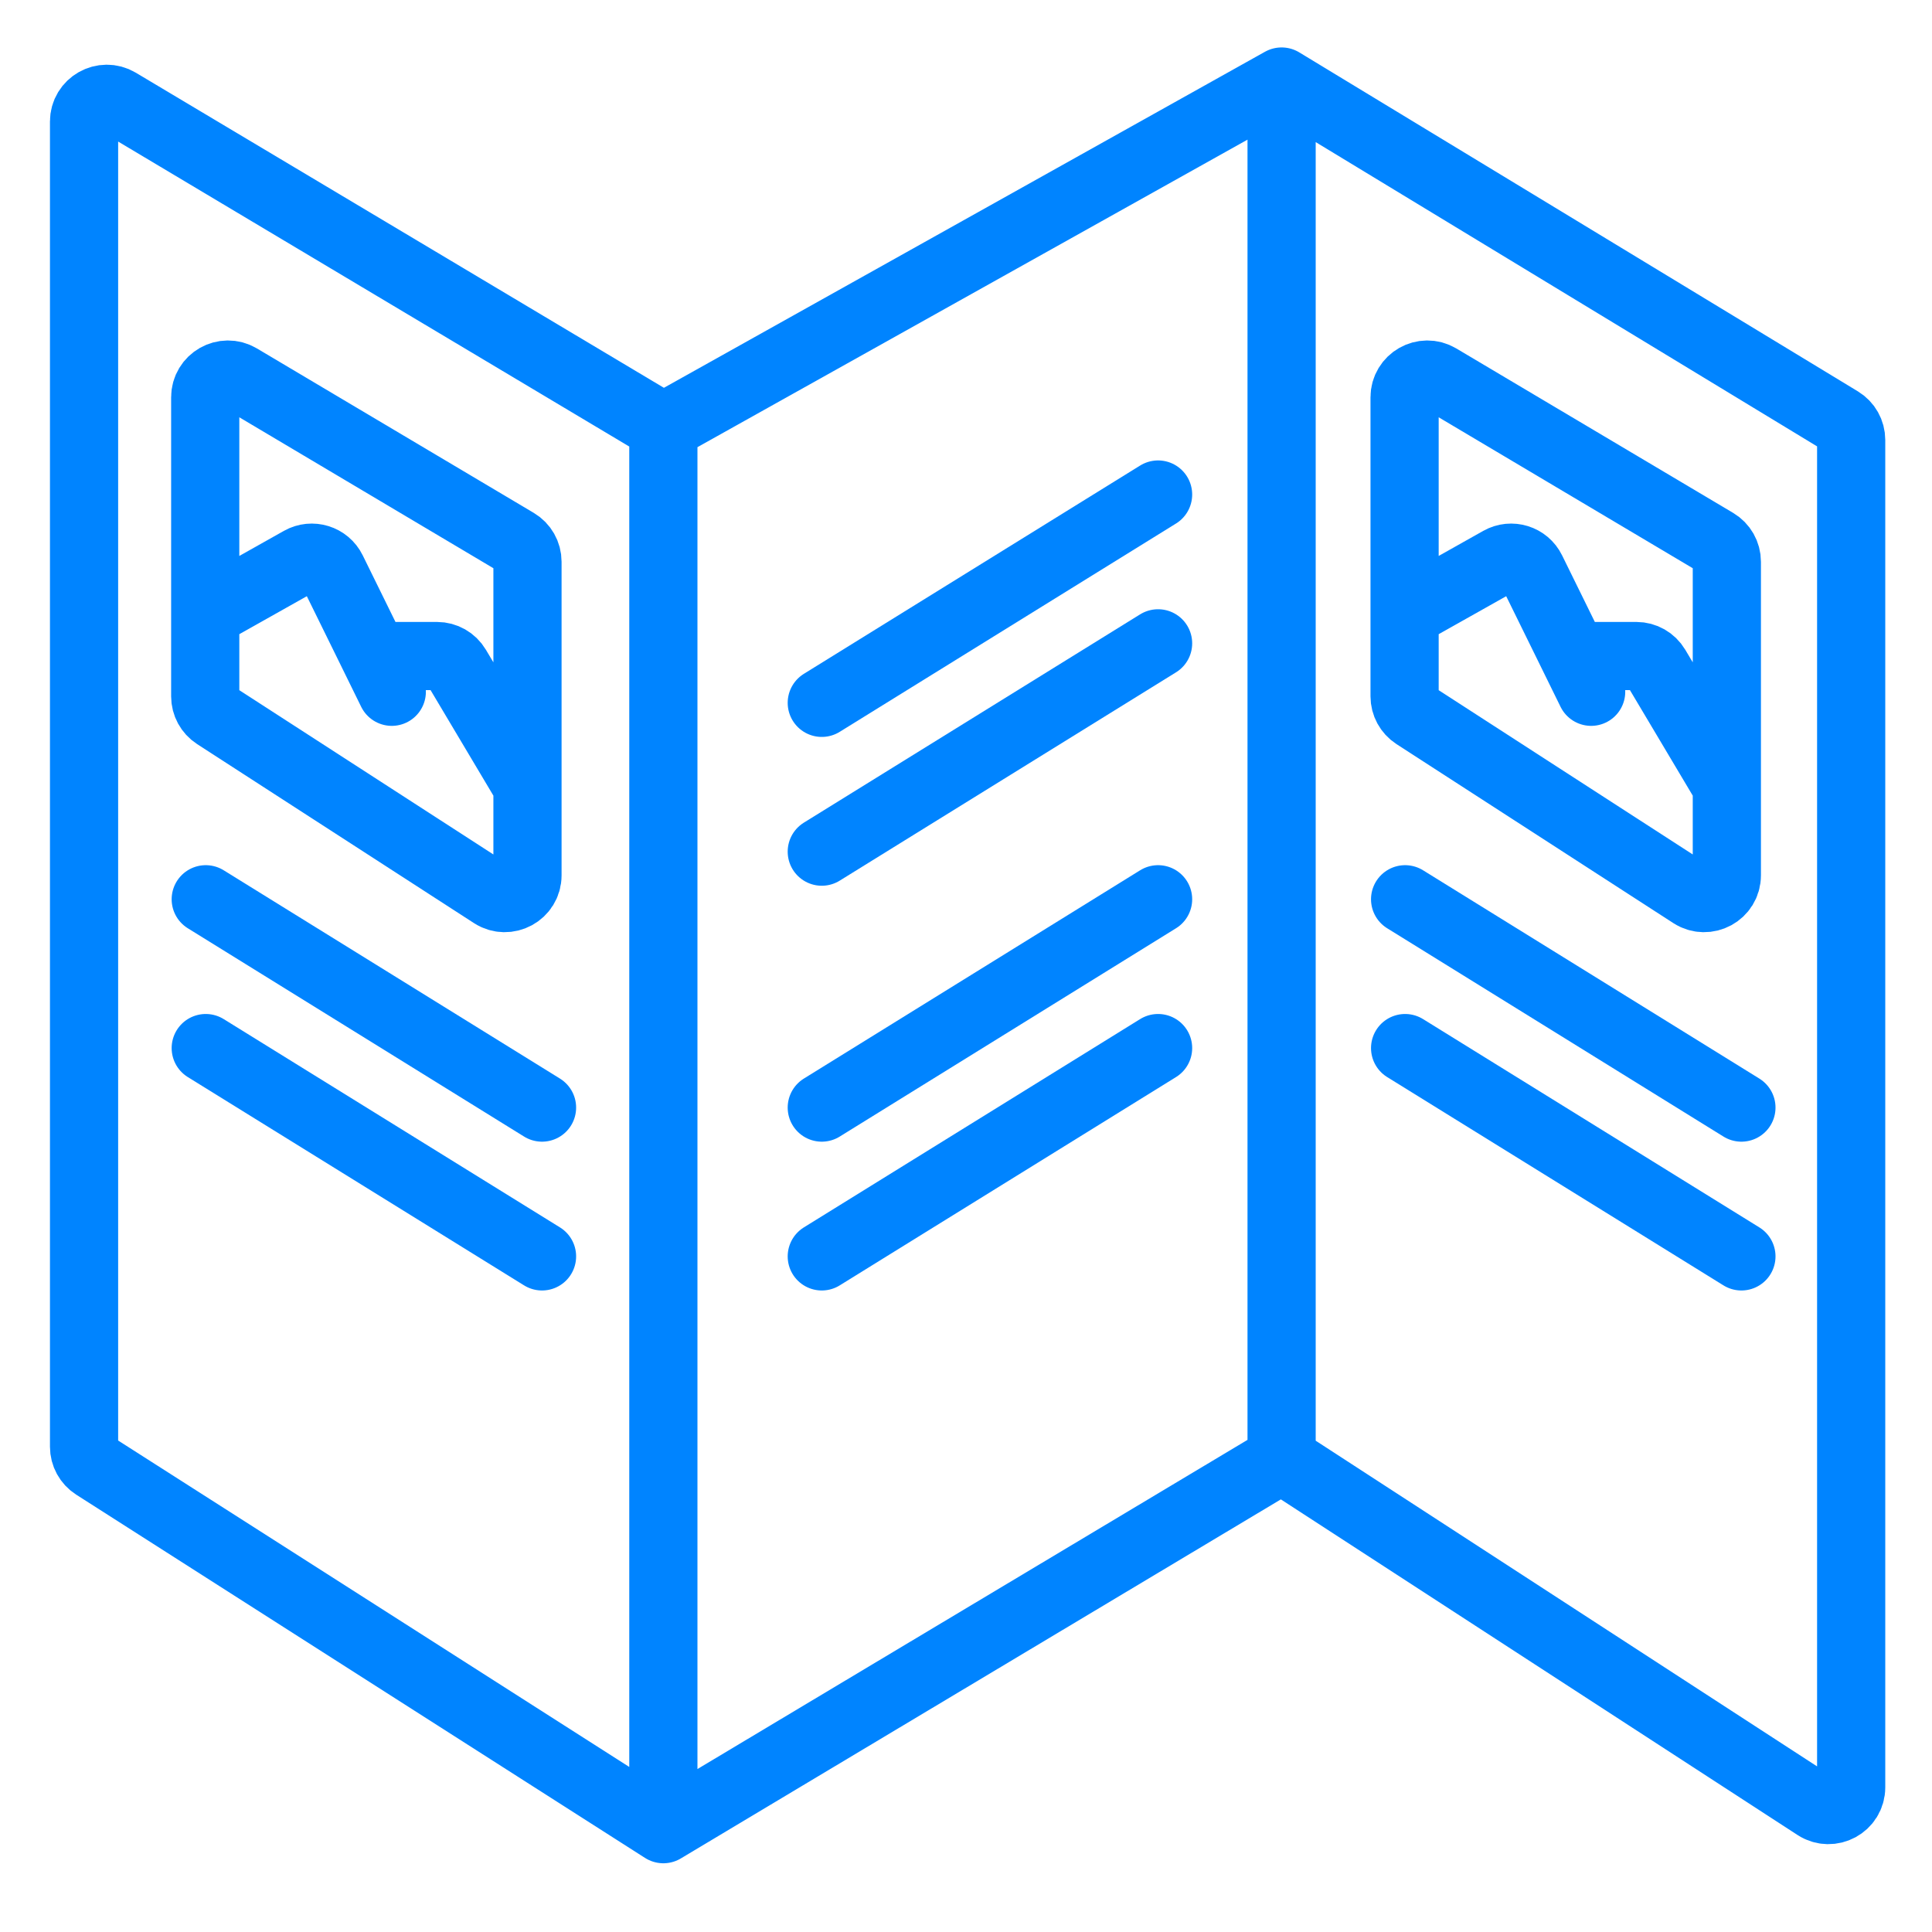 <svg width="85" height="85" viewBox="0 0 85 85" fill="none" xmlns="http://www.w3.org/2000/svg">
<path d="M29.185 80.476L4.16 64.494C3.872 64.31 3.698 63.992 3.698 63.651V5.348C3.698 4.572 4.544 4.092 5.211 4.489L29.185 18.794M29.185 80.476L56.385 64.199M29.185 80.476V18.794M56.385 64.199L79.899 79.473C80.564 79.905 81.444 79.427 81.444 78.634V19.357C81.444 19.007 81.261 18.683 80.963 18.502L56.385 3.587M56.385 64.199V3.587M56.385 3.587L29.185 18.794" stroke="#0084FF" stroke-width="3" stroke-linecap="round" stroke-linejoin="round"/>
<path d="M9.029 27.024L9.029 17.481C9.029 16.706 9.873 16.225 10.54 16.621L22.718 23.855C23.021 24.035 23.207 24.362 23.207 24.715V34.592M9.029 27.024L9.029 30.637C9.029 30.976 9.201 31.292 9.486 31.477L21.664 39.351C22.329 39.781 23.207 39.304 23.207 38.511V34.592M9.029 27.024L13.225 24.664C13.725 24.382 14.359 24.579 14.612 25.094L15.692 27.29L16.465 28.863M17.237 30.435L16.465 28.863M16.465 28.863H19.227C19.58 28.863 19.906 29.048 20.087 29.351L23.207 34.592" stroke="#0084FF" stroke-width="3" stroke-linecap="round" stroke-linejoin="round"/>
<path d="M61.796 27.024L61.796 17.481C61.796 16.706 62.64 16.225 63.307 16.621L75.485 23.855C75.788 24.035 75.974 24.362 75.974 24.715V34.592M61.796 27.024L61.796 30.637C61.796 30.976 61.968 31.292 62.253 31.477L74.431 39.351C75.097 39.781 75.974 39.304 75.974 38.511V34.592M61.796 27.024L65.992 24.664C66.492 24.382 67.126 24.579 67.379 25.094L68.459 27.29L69.232 28.863M70.004 30.435L69.232 28.863M69.232 28.863H71.995C72.347 28.863 72.673 29.048 72.854 29.351L75.974 34.592" stroke="#0084FF" stroke-width="3" stroke-linecap="round" stroke-linejoin="round"/>
<path d="M9.052 39.564L23.847 48.729" stroke="#0084FF" stroke-width="3" stroke-linecap="round" stroke-linejoin="round"/>
<path d="M61.819 39.564L76.615 48.729" stroke="#0084FF" stroke-width="3" stroke-linecap="round" stroke-linejoin="round"/>
<path d="M9.052 46.111L23.847 55.276" stroke="#0084FF" stroke-width="3" stroke-linecap="round" stroke-linejoin="round"/>
<path d="M50.951 39.564L36.155 48.729" stroke="#0084FF" stroke-width="3" stroke-linecap="round" stroke-linejoin="round"/>
<path d="M50.951 21.757L36.155 30.922" stroke="#0084FF" stroke-width="3" stroke-linecap="round" stroke-linejoin="round"/>
<path d="M50.951 46.111L36.155 55.276" stroke="#0084FF" stroke-width="3" stroke-linecap="round" stroke-linejoin="round"/>
<path d="M50.951 28.304L36.155 37.469" stroke="#0084FF" stroke-width="3" stroke-linecap="round" stroke-linejoin="round"/>
<path d="M61.819 46.111L76.615 55.276" stroke="#0084FF" stroke-width="3" stroke-linecap="round" stroke-linejoin="round"/>
</svg>
